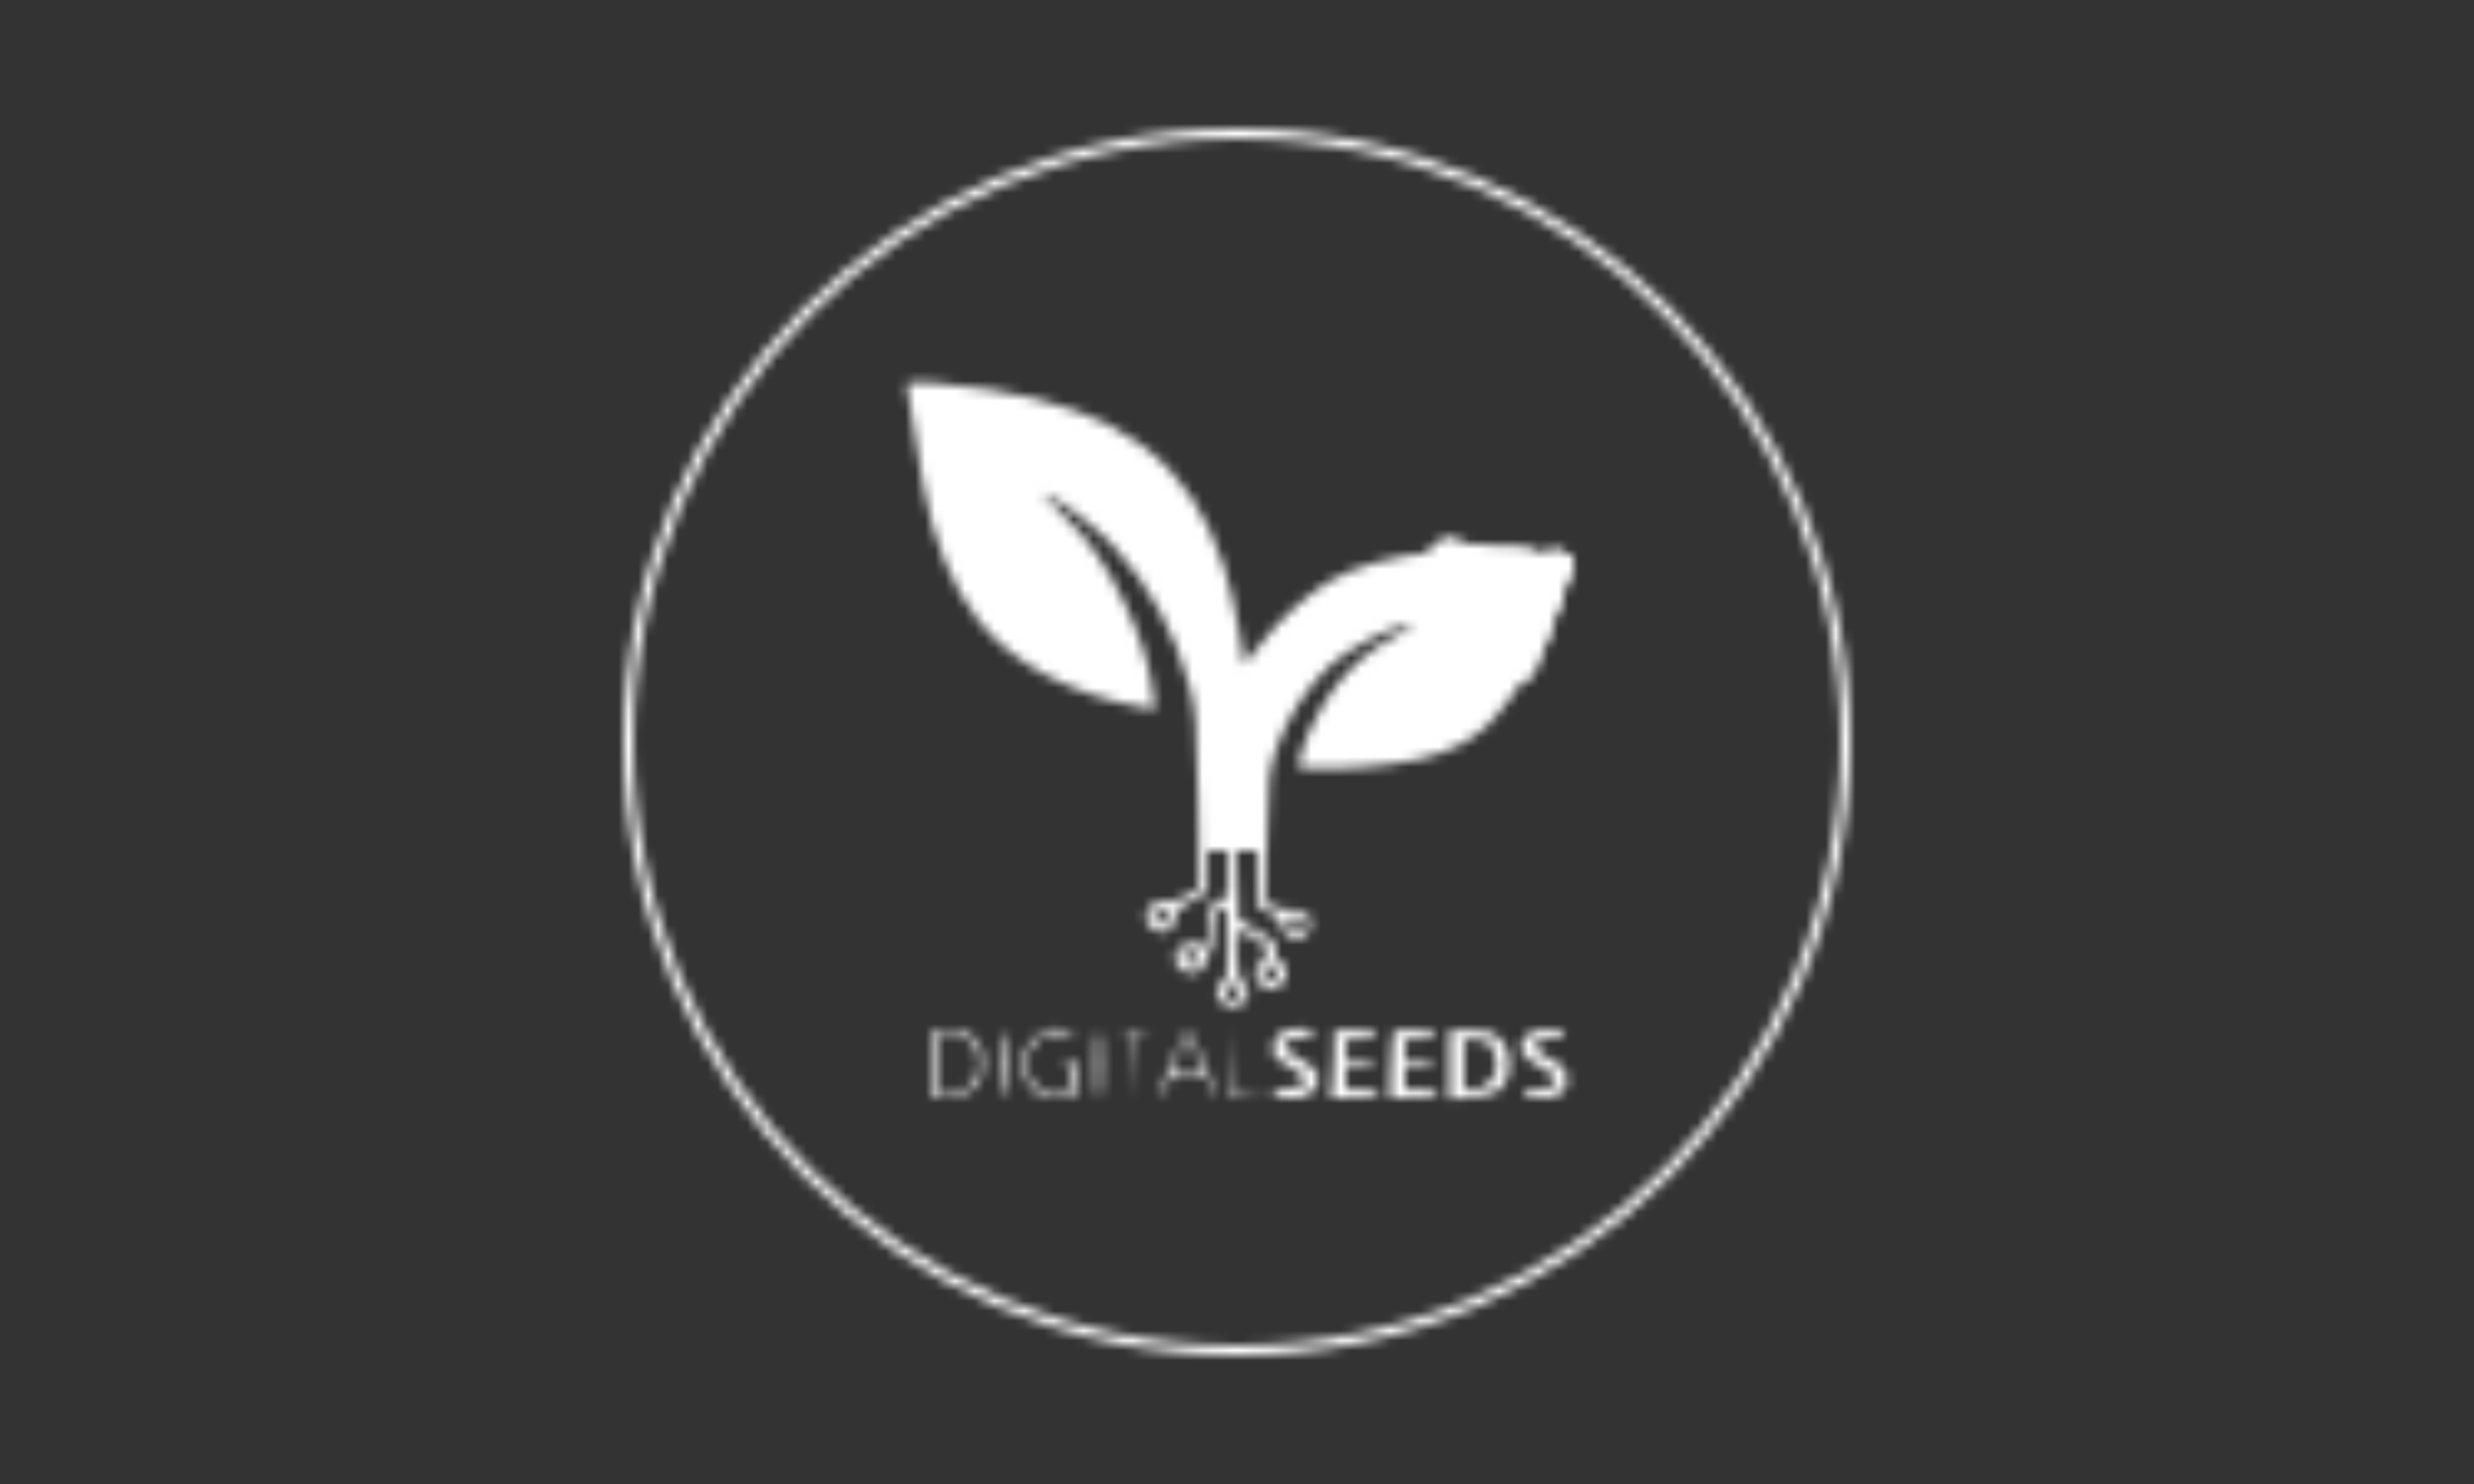 <svg width="250" height="150" viewBox="0 0 250 150" fill="none" xmlns="http://www.w3.org/2000/svg">
<rect x="0" y="0" width="250" height="150" fill="#333333" stroke="none"/>
<mask id="mask0_334_107" style="mask-type:alpha" maskUnits="userSpaceOnUse" x="63" y="13" width="124" height="124">
<circle cx="125" cy="75" r="61.5" stroke="black"/>
<path d="M91.615 38.793C91.615 39.21 92.688 45.798 93.285 49.017C94.328 54.74 96.206 59.36 98.918 62.788C102.316 67.11 108.337 70.27 115.581 71.522L116.713 71.701L116.505 70.031C116.177 67.289 115.223 64.249 113.643 60.97C111.765 57.005 109.977 54.472 107.145 51.73C105.297 49.941 105.088 49.643 105.923 50.06C107.712 50.955 110.871 53.428 112.6 55.306C116.028 59.003 118.77 64.04 120.141 69.197C120.887 71.969 120.916 72.595 121.065 80.941L121.185 89.764L119.784 90.569C118.83 91.076 118.144 91.284 117.637 91.165C116.743 90.927 115.76 91.761 115.76 92.715C115.76 93.579 116.982 94.444 117.816 94.176C118.412 93.997 118.919 93.013 118.8 92.357C118.77 92.149 119.456 91.582 120.38 91.076L122.019 90.152V88.065V85.978H123.062H124.106V88.214V90.48L123.062 91.076C122.049 91.702 122.019 91.731 122.019 93.639V95.577L120.946 95.368C118.979 95.01 117.906 97.037 119.486 98.081C120.529 98.766 121.662 98.259 121.9 97.007C122.019 96.531 122.198 96.113 122.347 96.113C122.496 96.113 122.615 95.249 122.615 94.176C122.615 92.596 122.705 92.208 123.182 91.94C123.51 91.791 123.837 91.642 123.927 91.642C124.016 91.642 124.106 93.222 124.106 95.159C124.106 98.319 124.046 98.766 123.51 99.243C122.317 100.316 123.152 101.896 124.821 101.717C126.133 101.598 126.58 100.286 125.656 99.303C125.089 98.706 125 98.259 125 96.322C125 95.07 125.089 94.027 125.238 94.027C125.358 94.027 125.984 94.355 126.639 94.712C128.04 95.487 128.309 96.381 127.414 97.276C126.639 98.051 126.61 98.856 127.325 99.481C128.607 100.644 130.544 99.303 129.829 97.753C129.62 97.335 129.352 97.007 129.173 97.007C129.024 97.007 128.875 96.56 128.875 96.024C128.875 95.159 128.696 94.981 126.997 94.027L125.149 92.954L125.06 89.466L124.97 85.978H126.043H127.087V88.81V91.642L128.249 92.208C129.084 92.656 129.441 93.043 129.561 93.699C129.918 95.368 132.184 95.308 132.392 93.609C132.541 92.447 131.945 91.88 130.693 91.97C130.097 92.029 129.233 91.88 128.786 91.642L127.921 91.225L128.04 84.667C128.16 78.497 128.219 77.93 128.964 75.695C129.948 72.714 132.213 69.197 134.479 67.2C136.208 65.65 140.142 63.533 141.931 63.206C142.437 63.116 142.885 63.116 142.885 63.176C142.885 63.265 142.11 63.712 141.186 64.189C138.771 65.411 136.595 67.23 134.956 69.376C133.406 71.403 131.737 74.801 131.409 76.47L131.2 77.573L132.571 77.662C135.045 77.871 140.619 77.394 143.272 76.768C146.253 76.053 148.161 75.158 149.979 73.608C151.261 72.505 153.794 69.197 153.973 68.392C154.033 68.153 154.212 67.856 154.361 67.736C154.539 67.587 154.51 67.498 154.271 67.498C154.033 67.498 153.973 67.349 154.092 67.11C154.271 66.872 154.182 66.872 153.824 67.14C153.407 67.498 153.228 67.438 152.632 66.842C152.244 66.454 151.767 66.186 151.588 66.246C151.35 66.305 151.29 66.156 151.439 65.799C151.529 65.501 151.529 65.352 151.41 65.471C151.29 65.56 150.784 65.232 150.277 64.726C149.77 64.189 149.204 63.831 149.025 63.861C148.846 63.921 148.787 63.861 148.906 63.772C149.025 63.653 148.965 63.265 148.787 62.907C148.578 62.58 148.459 62.162 148.488 62.013C148.548 61.864 148.369 61.834 148.131 61.924C147.833 62.043 147.743 61.953 147.833 61.715C147.922 61.506 147.803 61.119 147.564 60.88C147.266 60.582 147.207 60.284 147.386 59.986C147.564 59.658 147.505 59.36 147.177 59.032C146.849 58.675 146.819 58.556 147.117 58.556C147.415 58.556 147.445 58.496 147.117 58.317C146.909 58.168 146.819 57.84 146.909 57.602C147.028 57.333 146.968 57.035 146.789 56.916C146.551 56.797 146.551 56.558 146.76 56.171C147.058 55.605 146.968 55.605 145.21 55.754C140.649 56.171 136.625 57.303 134.062 58.913C131.737 60.404 129.143 62.758 127.474 64.994C126.58 66.216 125.775 67.17 125.745 67.14C125.686 67.081 125.447 65.531 125.179 63.682C124.881 61.804 124.195 58.853 123.629 57.125C120.201 46.632 113.315 41.476 99.962 39.359C95.938 38.703 91.615 38.435 91.615 38.793ZM117.995 92.685C117.995 93.579 116.833 93.49 116.713 92.596C116.624 92 116.713 91.91 117.31 92C117.757 92.059 117.995 92.298 117.995 92.685ZM131.379 92.715C132.005 92.954 131.975 93.55 131.379 94.056C130.962 94.384 130.842 94.355 130.485 93.878C130.187 93.49 130.157 93.222 130.395 92.924C130.783 92.477 130.753 92.477 131.379 92.715ZM120.976 96.858C120.976 97.753 119.813 97.663 119.694 96.769C119.605 96.173 119.694 96.083 120.29 96.173C120.737 96.232 120.976 96.471 120.976 96.858ZM129.024 98.349C129.024 98.736 128.786 98.975 128.368 99.034C127.862 99.124 127.683 98.975 127.683 98.557C127.683 98.259 127.772 97.902 127.891 97.782C128.279 97.395 129.024 97.753 129.024 98.349ZM125.238 100.405C125.179 100.793 124.94 101.031 124.553 101.031C123.867 101.031 123.569 100.018 124.136 99.69C124.732 99.303 125.328 99.72 125.238 100.405Z" fill="black"/>
<path d="M105.327 104.4C103.151 105.473 102.674 108.424 104.433 110.183C105.118 110.839 105.536 111.018 106.609 111.018C108.725 111.018 108.904 110.869 108.904 109.05V107.441L107.801 107.47C106.877 107.53 106.817 107.56 107.503 107.649C108.248 107.769 108.308 107.888 108.308 109.08C108.308 110.243 108.218 110.421 107.562 110.6C104.522 111.345 102.495 107.56 104.731 105.295C105.536 104.49 105.804 104.4 107.115 104.52C108.785 104.609 109.112 104.341 107.682 104.043C106.43 103.804 106.519 103.804 105.327 104.4Z" fill="black"/>
<path d="M130.336 104.072C129.233 104.251 128.517 105.116 128.636 106.159C128.696 106.815 129.024 107.143 130.216 107.768C131.379 108.365 131.707 108.693 131.707 109.259C131.707 109.915 131.587 109.974 130.127 109.974C128.905 109.974 128.577 110.064 128.636 110.421C128.696 110.719 129.143 110.898 129.888 110.958C131.528 111.107 132.362 110.809 132.929 109.944C133.644 108.871 133.108 107.947 131.26 106.993C130.455 106.576 129.769 106.04 129.769 105.801C129.769 105.175 130.902 104.668 131.886 104.877C132.511 104.996 132.75 104.937 132.75 104.639C132.75 104.281 131.707 103.774 131.26 103.923C131.17 103.923 130.753 104.013 130.336 104.072Z" fill="black"/>
<path d="M156.149 104.012C156 104.072 155.463 104.191 155.016 104.281C153.973 104.519 153.407 105.622 153.884 106.516C154.092 106.844 154.897 107.47 155.702 107.887C156.536 108.305 157.192 108.811 157.192 109.05C157.192 109.765 156.358 110.183 155.106 110.063C154.152 109.974 153.913 110.063 153.973 110.421C154.122 111.077 156.715 111.196 157.669 110.57C158.295 110.183 158.414 109.885 158.325 108.99C158.236 108.007 158.086 107.798 156.745 107.112C155.94 106.695 155.225 106.129 155.165 105.89C155.046 105.205 156.179 104.668 157.222 104.877C157.878 104.996 158.086 104.936 158.086 104.609C158.086 104.37 157.908 104.161 157.669 104.161C157.431 104.161 157.073 104.102 156.835 104.042C156.626 103.953 156.328 103.953 156.149 104.012Z" fill="black"/>
<path d="M94.298 107.59V111.018H95.341C96.742 111.018 98.262 110.362 98.888 109.497C99.157 109.08 99.365 108.216 99.365 107.351C99.365 106.159 99.216 105.771 98.501 105.026C97.726 104.281 97.398 104.162 95.967 104.162H94.298V107.59ZM97.577 104.907C99.246 105.771 99.425 108.722 97.875 109.855C97.458 110.153 96.623 110.481 96.027 110.6L94.894 110.779V107.62V104.46H95.788C96.295 104.46 97.1 104.669 97.577 104.907Z" fill="black"/>
<path d="M101.154 107.59C101.154 109.676 101.273 111.018 101.452 111.018C101.631 111.018 101.75 109.676 101.75 107.59C101.75 105.503 101.631 104.162 101.452 104.162C101.273 104.162 101.154 105.503 101.154 107.59Z" fill="black"/>
<path d="M110.692 107.59C110.692 109.676 110.811 111.018 110.99 111.018C111.169 111.018 111.288 109.676 111.288 107.59C111.288 105.503 111.169 104.162 110.99 104.162C110.811 104.162 110.692 105.503 110.692 107.59Z" fill="black"/>
<path d="M113.435 104.37L114.537 104.49L114.657 107.828L114.746 111.167L114.806 107.828L114.865 104.49L115.998 104.37C116.594 104.311 116.028 104.251 114.716 104.251C113.405 104.251 112.838 104.311 113.435 104.37Z" fill="black"/>
<path d="M118.889 106.159C117.19 110.451 116.952 111.018 117.131 111.018C117.22 111.018 117.488 110.541 117.727 109.974C118.144 108.931 118.174 108.931 120.022 108.931H121.9L122.288 110.004C122.496 110.57 122.735 110.988 122.824 110.898C123.092 110.66 120.41 104.162 120.052 104.162C119.843 104.162 119.337 105.056 118.889 106.159ZM120.171 108.573C119.337 108.633 118.591 108.603 118.532 108.514C118.442 108.424 118.591 107.798 118.889 107.083C119.158 106.368 119.545 105.473 119.694 105.056C119.963 104.37 120.052 104.43 120.827 106.397L121.662 108.484L120.171 108.573Z" fill="black"/>
<path d="M124.463 107.5L124.404 111.018L126.133 110.958L127.832 110.898L126.282 110.809L124.732 110.69L124.612 107.351L124.523 104.013L124.463 107.5Z" fill="black"/>
<path d="M134.836 106.01C134.836 107.053 134.747 108.603 134.658 109.438L134.449 111.018H136.893C138.831 111.018 139.308 110.928 139.308 110.57C139.308 110.213 138.92 110.123 137.668 110.123H136.029V108.931V107.739H137.519C138.354 107.739 139.01 107.59 139.01 107.441C139.01 107.262 138.354 107.143 137.519 107.143H136.029V106.099V105.056H137.519C138.652 105.056 139.01 104.937 139.01 104.609C139.01 104.251 138.592 104.162 136.923 104.162H134.836V106.01Z" fill="black"/>
<path d="M140.679 105.533C140.589 106.308 140.5 107.858 140.5 108.961V111.018H142.884C144.792 111.018 145.269 110.928 145.269 110.57C145.269 110.213 144.882 110.123 143.63 110.123H141.99V108.931V107.739H143.481C144.315 107.739 144.971 107.59 144.971 107.441C144.971 107.262 144.315 107.143 143.481 107.143H141.99V106.099V105.056H143.481C144.613 105.056 144.971 104.937 144.971 104.609C144.971 104.251 144.554 104.162 142.914 104.162H140.887L140.679 105.533Z" fill="black"/>
<path d="M146.461 107.619V111.107L148.488 110.958C149.711 110.868 150.843 110.6 151.32 110.272C152.93 109.229 152.96 106.04 151.32 104.788C150.724 104.281 150.128 104.162 148.518 104.162H146.461V107.619ZM150.217 105.294C150.784 105.652 151.231 106.755 151.231 107.739C151.231 108.961 150.068 110.123 148.846 110.123H147.952V107.59V105.056H148.936C149.442 105.056 150.038 105.175 150.217 105.294Z" fill="black"/>
<path d="M149.442 61.884C149.267 61.144 148.99 60.13 148.669 59.202M148.669 59.202C148.171 57.763 147.565 56.527 147.058 56.817C146.223 57.294 148.3 58.009 149.442 58.307L148.669 59.202ZM154.211 67.548C157.431 59.202 150.784 56.419 147.058 56.072L158.086 56.817L154.211 67.548Z" stroke="black"/>
<path d="M146.605 60.204C149.077 60.204 151.524 60.208 153.982 59.927C154.173 59.905 155.256 59.735 155.198 59.764" stroke="white" stroke-width="3" stroke-linecap="round"/>
<path d="M149.837 60.571C150.321 59.803 150.788 59.023 151.273 58.254C151.491 57.909 151.729 57.41 152.073 57.165C152.098 57.147 152.159 57.568 152.077 57.634C151.926 57.755 151.909 57.898 151.681 57.822C151.067 57.617 150.427 57.193 149.763 57.193" stroke="black" stroke-width="3" stroke-linecap="round"/>
<path d="M145.562 60.471C146.894 60.471 148.225 60.471 149.557 60.471C149.979 60.471 150.393 60.495 150.805 60.412C151.473 60.279 152.131 60.242 152.809 60.234C153.532 60.225 154.502 60.037 154.967 59.434C155.035 59.346 155.067 59.315 155.038 59.474C154.889 60.284 154.424 61.073 154.077 61.805C153.573 62.869 153.075 63.944 152.469 64.954C152.466 64.959 152.432 65.039 152.414 65.011C152.35 64.916 152.414 64.564 152.425 64.484C152.544 63.587 152.862 62.705 153.174 61.86C153.229 61.712 153.335 61.445 153.407 61.284C153.441 61.21 153.496 61.005 153.537 61.076C153.611 61.205 152.955 62.122 152.939 62.148C152.392 63.032 151.807 63.892 151.271 64.783C151.183 64.929 151.122 65.039 151.038 65.183C151.01 65.232 150.917 65.367 150.924 65.31C151.035 64.433 151.386 63.563 151.711 62.748C151.913 62.239 152.128 61.734 152.352 61.234C152.364 61.207 152.402 61.128 152.39 61.155C152.32 61.307 152.222 61.45 152.128 61.588C151.535 62.462 150.922 63.331 150.309 64.19" stroke="black" stroke-width="3" stroke-linecap="round"/>
<path d="M152.402 66.732C152.418 65.996 152.697 63.804 152.576 64.53C152.433 65.389 152.097 66.211 151.855 67.046C151.798 67.243 151.669 67.841 151.681 67.636C151.708 67.171 151.877 66.701 151.991 66.253C152.131 65.699 152.255 65.142 152.373 64.583C152.378 64.557 152.499 64.081 152.431 64.153C152.063 64.544 151.792 65.065 151.502 65.512C151.241 65.914 150.978 66.314 150.716 66.715C150.676 66.776 150.563 67.04 150.493 67.075C150.443 67.1 150.495 66.963 150.503 66.908C150.549 66.593 150.594 66.364 150.662 66.035C150.908 64.847 151.681 61.294 151.403 62.474C151.03 64.052 150.684 65.637 150.549 67.254C150.515 67.661 150.557 67.455 150.646 67.148C150.986 65.975 151.269 64.789 151.512 63.591C151.702 62.654 151.88 61.71 152 60.761C152.02 60.603 152.081 60.311 151.918 60.611C151.352 61.654 150.806 62.718 150.326 63.804C150.265 63.942 150.272 63.929 150.234 64.046C150.224 64.079 150.228 64.059 150.244 63.974C150.347 63.438 150.543 62.938 150.752 62.437C150.808 62.304 150.989 61.961 150.856 62.016C150.583 62.13 150.354 62.645 150.232 62.873C149.972 63.357 149.794 63.858 149.692 64.397C149.653 64.605 149.492 65.194 149.625 65.028C149.699 64.935 149.699 64.802 149.731 64.687C149.815 64.391 149.975 63.821 150.048 63.553C150.237 62.862 150.401 62.176 150.525 61.472C150.54 61.383 150.595 61.054 150.629 60.925C150.66 60.806 150.656 60.935 150.658 60.974C150.677 61.583 150.638 62.19 150.708 62.798C150.753 63.182 150.804 63.614 150.931 63.983C150.94 64.01 150.986 64.056 150.999 64.032C151.027 63.977 151.045 63.766 151.042 63.736C150.975 63.097 150.241 64.033 150.171 64.153C149.893 64.63 149.979 65.068 149.9 65.575C149.891 65.635 149.833 65.751 149.784 65.716C149.67 65.632 149.467 65.226 149.441 65.174C148.98 64.262 148.613 63.306 148.158 62.391C147.962 61.997 147.73 61.63 147.51 61.249C147.425 61.103 147.494 61.219 147.496 61.22C147.63 61.441 147.772 61.654 147.924 61.864C148.284 62.363 148.662 62.851 149.051 63.328C149.243 63.562 149.441 63.843 149.675 64.039C149.83 64.167 149.543 63.659 149.458 63.478C149.177 62.88 148.893 62.284 148.587 61.699C148.454 61.446 148.323 61.149 148.154 60.916C148.019 60.73 148.316 61.344 148.413 61.552C148.679 62.123 148.976 62.681 149.264 63.241C149.494 63.687 149.703 64.191 149.997 64.603C150.72 65.614 148.6 62.545 147.849 61.554C147.656 61.299 147.076 60.537 147.244 60.809C147.563 61.324 148.011 61.781 148.405 62.236C148.899 62.808 149.394 63.379 149.9 63.94C150.043 64.097 150.412 64.544 150.404 64.332C150.378 63.663 150.054 62.932 149.857 62.304C149.696 61.791 149.537 61.267 149.32 60.773C148.877 59.764 150.009 62.868 150.44 63.882C150.587 64.227 150.721 64.61 150.933 64.924C150.945 64.941 150.987 64.982 150.979 64.963C150.918 64.815 150.832 64.678 150.757 64.537C150.323 63.728 149.903 62.907 149.412 62.13C149.215 61.819 148.992 61.462 148.717 61.208C148.57 61.072 148.583 61.239 148.618 61.351C148.769 61.829 149.06 62.289 149.339 62.701C149.414 62.812 149.553 63.002 149.644 63.108C149.689 63.16 149.806 63.313 149.804 63.243C149.795 62.99 149.608 62.777 149.494 62.551C149.278 62.123 148.868 61.348 148.638 60.925C148.527 60.721 148.469 60.466 148.284 60.325C148.214 60.272 148.349 60.492 148.396 60.567C148.67 61.016 149.028 61.419 149.397 61.791C149.468 61.862 150.318 62.722 150.379 62.309C150.422 62.025 150.316 61.713 150.244 61.443C150.235 61.411 150.059 60.946 150.193 61.08C150.645 61.532 151.208 61.919 151.746 62.263C151.776 62.282 152.053 62.488 152.104 62.425C152.169 62.346 151.939 61.916 151.918 61.864C151.878 61.763 151.46 60.659 151.357 60.843C151.326 60.898 151.19 61.37 151.318 61.346C151.499 61.312 151.676 61.242 151.855 61.201C152.019 61.163 152.258 61.157 152.407 61.07C152.426 61.059 151.981 61.027 151.967 61.027C151.67 61.025 151.373 61.027 151.076 61.027C150.991 61.027 150.734 61.03 150.82 61.027C151.178 61.015 151.536 61.001 151.894 60.974C152.498 60.927 154.296 60.657 153.694 60.724C153.274 60.771 152.818 60.993 152.499 61.264C152.42 61.331 152.214 61.695 152.279 61.622C152.564 61.301 152.814 60.884 153.029 60.511C153.049 60.477 153.147 60.261 153.133 60.441C153.039 61.585 152.614 62.766 152.31 63.862C152.129 64.514 152.028 64.861 151.831 65.464C151.773 65.641 151.949 65.111 152.015 64.936C152.493 63.667 153.012 62.414 153.578 61.182C153.618 61.094 153.827 60.451 153.965 60.412C154.024 60.396 153.965 60.536 153.95 60.596C153.903 60.789 153.807 61.088 153.752 61.259C153.245 62.845 152.758 64.433 152.358 66.049C152.33 66.163 152.253 66.494 152.237 66.378C152.218 66.231 152.241 66.081 152.257 65.933C152.342 65.127 152.517 64.343 152.733 63.562C152.936 62.833 153.167 62.097 153.464 61.399C153.53 61.243 153.592 61.107 153.67 60.959C153.69 60.921 153.712 60.828 153.745 60.855C153.784 60.888 153.75 60.957 153.747 61.008C153.733 61.249 153.72 61.367 153.687 61.639C153.55 62.76 153.375 63.877 153.198 64.992C153.083 65.717 152.799 67.891 152.799 67.157C152.799 66.76 153.012 66.331 153.157 65.977C153.462 65.231 153.79 64.493 154.105 63.751C154.211 63.502 154.311 63.249 154.429 63.006C154.464 62.934 154.45 63.017 154.449 63.049C154.429 63.591 154.217 64.172 154.091 64.695C153.942 65.307 153.758 65.921 153.662 66.54C153.615 66.85 153.447 67.157 153.447 67.472" stroke="black" stroke-width="3" stroke-linecap="round"/>
<path d="M154.623 64.224C154.623 64.443 154.629 64.689 154.571 64.894C154.53 65.036 154.516 65.195 154.516 65.348C154.516 65.469 154.477 65.58 154.423 65.688C154.338 65.858 154.307 66.063 154.217 66.23C154.167 66.32 154.123 66.358 154.123 66.465C154.123 66.562 154.06 66.611 154.035 66.698C154.015 66.769 153.975 66.852 153.941 66.92C153.913 66.975 153.812 67.264 153.855 67.045" stroke="black" stroke-width="3" stroke-linecap="round"/>
<path d="M146.159 60.099C146.672 60.099 147.184 60.151 147.699 60.152C149.15 60.156 150.627 60.194 152.062 59.938C152.503 59.859 152.929 59.742 153.27 59.441C153.364 59.358 153.434 59.26 153.52 59.174C153.61 59.084 153.76 59.021 153.865 58.958C154.234 58.737 154.656 58.616 155.009 58.375C155.423 58.094 155.858 57.828 156.294 57.584C156.404 57.522 156.514 57.467 156.627 57.413C156.635 57.409 156.662 57.402 156.641 57.402C156.44 57.402 156.244 57.414 156.047 57.465C155.93 57.495 155.812 57.498 155.692 57.51C155.412 57.538 155.131 57.58 154.855 57.63C154.59 57.678 154.322 57.698 154.054 57.724C153.545 57.772 153.09 57.979 152.729 58.343C152.639 58.434 152.465 58.573 152.446 58.714C152.437 58.778 152.494 58.798 152.544 58.779C152.939 58.63 153.302 58.392 153.679 58.204C153.803 58.142 153.931 58.089 154.06 58.039C154.133 58.011 154.182 57.984 154.088 58.079C153.417 58.749 152.783 59.458 152.103 60.117C152.093 60.126 151.716 60.46 151.73 60.366C151.74 60.303 151.811 60.239 151.852 60.196C152.024 60.014 152.219 59.856 152.397 59.68C152.612 59.468 152.818 59.244 152.992 58.997C153.11 58.831 153.173 58.709 152.889 58.8C152.368 58.966 151.856 59.206 151.374 59.464C151.327 59.489 151.191 59.572 151.243 59.56C151.299 59.547 151.368 59.498 151.416 59.474C151.68 59.344 151.939 59.203 152.193 59.053C152.326 58.974 152.458 58.894 152.586 58.807C152.594 58.801 152.619 58.782 152.611 58.789C152.584 58.817 152.553 58.842 152.524 58.868C152.315 59.056 152.103 59.241 151.881 59.414C151.675 59.575 151.382 59.858 151.101 59.872C150.831 59.886 151.08 59.165 151.131 59.052C151.23 58.834 151.55 58.789 151.748 58.719C152.065 58.608 152.507 58.365 152.629 58.02C152.666 57.917 152.501 57.76 152.589 57.68C152.656 57.618 152.77 57.593 152.853 57.564C152.962 57.526 153.078 57.482 153.191 57.46C153.246 57.449 153.297 57.437 153.352 57.424C153.392 57.414 153.375 57.405 153.338 57.386C153.148 57.29 152.937 57.226 152.731 57.175C152.54 57.127 152.346 57.121 152.152 57.09C152.089 57.079 152.022 57.09 151.963 57.067C151.899 57.043 151.797 57.063 151.73 57.063C151.606 57.063 151.479 57.057 151.355 57.035C151.186 57.005 151.029 56.956 150.856 56.956C150.757 56.956 150.658 56.956 150.559 56.956C150.314 56.956 150.075 56.831 149.828 56.831C149.773 56.831 149.704 56.842 149.65 56.83C149.597 56.818 149.573 56.795 149.516 56.795C149.415 56.795 149.527 56.887 149.554 56.943C149.635 57.113 149.689 57.294 149.769 57.465C149.925 57.794 150.195 58.079 150.498 58.277C150.515 58.288 151.126 58.603 151.083 58.407C151.049 58.257 150.858 58.085 150.739 58.006C150.581 57.901 150.273 57.837 150.109 57.968C149.936 58.106 149.899 58.397 149.881 58.6C149.869 58.74 149.873 58.881 149.873 59.021C149.873 59.128 149.856 59.254 149.903 59.353C150.064 59.699 150.503 59.302 150.228 59.093C150.215 59.083 150.107 59.038 150.12 59.02C150.199 58.912 150.325 58.818 150.414 58.717C150.511 58.606 150.604 58.492 150.69 58.372C150.722 58.327 150.776 58.269 150.687 58.281C150.502 58.307 150.326 58.438 150.209 58.577C150.06 58.752 149.943 58.96 149.824 59.156C149.746 59.284 149.682 59.412 149.662 59.563C149.654 59.624 149.69 59.764 149.649 59.811C149.588 59.881 149.446 59.412 149.437 59.374C149.368 59.099 149.303 58.821 149.288 58.537C149.279 58.361 149.288 58.183 149.257 58.009C149.228 57.844 149.187 57.673 149.177 57.505C149.169 57.378 149.078 57.313 149.034 57.215C149 57.137 148.918 56.968 148.847 56.929C148.803 56.904 148.729 56.86 148.677 56.888C148.619 56.92 148.615 57.035 148.602 57.091C148.528 57.389 148.518 57.717 148.518 58.023C148.518 58.555 148.542 59.087 148.551 59.618C148.553 59.755 148.552 59.891 148.552 60.027C148.552 60.051 148.569 60.165 148.544 60.184C148.518 60.204 148.478 60.178 148.481 60.148C148.486 60.066 148.622 59.975 148.689 59.948C148.817 59.896 148.955 59.889 149.075 59.814C149.205 59.731 149.165 59.737 149.046 59.702C148.735 59.61 148.286 59.26 148.035 59.624C148.008 59.663 147.971 59.746 147.91 59.738C147.774 59.721 147.79 59.18 147.788 59.108C147.776 58.567 147.869 58.085 148.059 57.581C148.075 57.537 148.121 57.469 148.123 57.42C148.129 57.315 148.072 57.051 148.137 56.969C148.148 56.956 148.181 56.877 148.176 56.858C148.17 56.838 148.086 56.783 148.078 56.817C148.071 56.843 147.952 56.831 147.919 56.831C147.814 56.831 147.681 56.883 147.584 56.92C147.381 56.996 147.23 56.958 147.036 56.885C146.959 56.856 146.883 56.862 146.81 56.883C146.785 56.89 146.778 56.899 146.785 56.929C146.791 56.957 146.817 56.988 146.83 57.013C146.88 57.113 146.908 57.218 146.931 57.327C146.994 57.633 147.033 57.947 147.084 58.255C147.086 58.272 147.145 58.594 147.171 58.575C147.273 58.501 147.342 58.287 147.361 58.171C147.389 58.006 147.373 57.831 147.373 57.664C147.373 57.634 147.379 57.545 147.373 57.575C147.319 57.875 147.332 58.186 147.301 58.49C147.277 58.728 147.291 59.043 147.186 59.265C147.171 59.297 147.153 59.324 147.127 59.291C147.114 59.274 147.125 59.228 147.131 59.212C147.249 58.91 147.347 58.602 147.449 58.294C147.513 58.099 147.621 57.893 147.641 57.687C147.649 57.606 147.686 57.511 147.61 57.456C147.594 57.444 147.562 57.39 147.571 57.429C147.577 57.455 147.617 57.47 147.636 57.479C147.795 57.562 147.96 57.632 148.123 57.706" stroke="black" stroke-width="3" stroke-linecap="round"/>
<path d="M153.57 59.509C153.729 59.509 153.89 59.509 154.044 59.462C154.378 59.36 154.671 59.09 154.952 58.892C155.181 58.731 155.436 58.575 155.65 58.394C155.898 58.184 156.249 58.081 156.481 57.849" stroke="black" stroke-width="3" stroke-linecap="round"/>
<path d="M154.195 62.723C154.452 62.016 154.745 61.329 155.072 60.65C155.328 60.117 155.553 59.577 155.613 58.983C155.656 58.558 155.69 58.127 155.766 57.706" stroke="black" stroke-width="3" stroke-linecap="round"/>
<path d="M154.534 62.92C154.631 62.495 154.836 62.087 154.988 61.68C155.134 61.291 155.281 60.931 155.486 60.569C155.558 60.444 155.633 60.327 155.677 60.188C155.701 60.114 155.707 60.04 155.734 59.966C155.877 59.575 155.989 59.172 156.141 58.785C156.19 58.661 156.224 58.572 156.355 58.545" stroke="black" stroke-width="3" stroke-linecap="round"/>
<path d="M154.713 63.634C154.717 63.56 154.728 63.495 154.746 63.423C154.824 63.112 154.902 62.801 154.984 62.49C155.159 61.831 155.343 61.169 155.578 60.527C155.7 60.193 155.835 59.857 155.989 59.536C156.038 59.434 156.12 59.352 156.169 59.248C156.256 59.067 156.286 58.873 156.355 58.688" stroke="black" stroke-width="3" stroke-linecap="round"/>
<path d="M154.873 64.581C154.873 64.244 154.922 63.92 155.016 63.595C155.091 63.337 155.131 63.069 155.213 62.813C155.279 62.605 155.357 62.407 155.437 62.204C155.52 61.992 155.565 61.771 155.627 61.553C155.804 60.938 155.954 60.31 156.07 59.678C156.155 59.214 156.214 58.774 156.427 58.349" stroke="black" stroke-width="3" stroke-linecap="round"/>
<path d="M155.159 63.706C155.225 63.304 155.453 62.942 155.52 62.547C155.589 62.144 155.695 61.746 155.82 61.357C155.85 61.262 155.864 61.165 155.877 61.067C155.915 60.795 156.071 60.521 156.173 60.267C156.262 60.046 156.257 59.79 156.302 59.557C156.373 59.187 156.497 58.841 156.59 58.478C156.602 58.428 156.6 58.227 156.641 58.206" stroke="black" stroke-width="3" stroke-linecap="round"/>
<path d="M155.963 61.455C156.026 61.097 156.22 60.777 156.345 60.438C156.443 60.169 156.503 59.89 156.555 59.612C156.572 59.521 156.629 59.434 156.667 59.35C156.739 59.19 156.815 59.032 156.873 58.866C156.958 58.626 157.043 58.386 157.119 58.142C157.19 57.913 157.249 57.679 157.32 57.449C157.336 57.397 157.373 57.354 157.387 57.303C157.391 57.289 157.438 57.277 157.427 57.277" stroke="black" stroke-width="3" stroke-linecap="round"/>
<path d="M157.158 57.416C157.212 57.371 157.274 57.365 157.337 57.342C157.383 57.325 157.429 57.297 157.469 57.269C157.487 57.256 157.511 57.238 157.533 57.23C157.54 57.227 157.558 57.225 157.558 57.225" stroke="black" stroke-width="3" stroke-linecap="round"/>
<path d="M157.113 57.13C156.95 57.13 156.771 57.112 156.61 57.146C156.318 57.207 156.002 57.217 155.706 57.225C155.528 57.23 155.343 57.237 155.167 57.209C154.775 57.149 154.402 56.99 153.999 57.034C153.835 57.052 153.582 57.212 153.435 57.086" stroke="black" stroke-width="3" stroke-linecap="round"/>
<path d="M153.816 56.846C153.238 56.846 152.661 56.846 152.083 56.846C151.981 56.846 151.868 56.859 151.766 56.846C151.754 56.844 151.755 56.835 151.745 56.831C151.709 56.812 151.645 56.818 151.606 56.814C151.386 56.789 151.165 56.772 150.944 56.759C150.759 56.748 150.573 56.758 150.389 56.743C150.34 56.739 150.165 56.748 150.138 56.694" stroke="black" stroke-width="3" stroke-linecap="round"/>
<path d="M148.827 56.633C148.727 56.61 148.631 56.571 148.531 56.545C148.333 56.494 148.125 56.473 147.921 56.459C147.732 56.446 147.544 56.424 147.358 56.381C147.163 56.336 146.989 56.293 146.79 56.282C146.765 56.281 146.67 56.281 146.659 56.257" stroke="black" stroke-width="3" stroke-linecap="round"/>
<path d="M145.936 56.175C145.981 56.176 146.018 56.188 146.062 56.195C146.15 56.207 146.277 56.199 146.357 56.244C146.387 56.261 146.428 56.269 146.461 56.279C146.525 56.299 146.598 56.34 146.666 56.343C146.744 56.346 146.821 56.357 146.898 56.37C146.939 56.377 146.972 56.398 147.014 56.403C147.105 56.413 147.198 56.415 147.288 56.427C147.375 56.439 147.46 56.463 147.546 56.471" stroke="black" stroke-width="3" stroke-linecap="round"/>
<path d="M146.104 56.241C146.104 56.223 146.093 56.158 146.105 56.143C146.123 56.122 146.211 56.145 146.234 56.146C146.259 56.147 146.377 56.13 146.389 56.154" stroke="black" stroke-width="3" stroke-linecap="round"/>
<path d="M146.808 56.289C146.951 56.289 147.069 56.326 147.212 56.354C147.254 56.362 147.293 56.389 147.337 56.398C147.395 56.41 147.453 56.425 147.509 56.447C147.647 56.502 147.796 56.521 147.94 56.55" stroke="black" stroke-width="3" stroke-linecap="round"/>
<path d="M146.775 56.2C146.847 56.2 146.914 56.212 146.984 56.22C147.066 56.229 147.146 56.258 147.228 56.27C147.305 56.281 147.385 56.288 147.462 56.288C147.542 56.288 147.62 56.297 147.696 56.319C147.78 56.344 147.868 56.348 147.949 56.383C148.194 56.489 148.465 56.469 148.721 56.533" stroke="black" stroke-width="3" stroke-linecap="round"/>
</mask>
<g mask="url(#mask0_334_107)">
<rect x="38.26" y="-32.308" width="187.192" height="210.144" fill="white"/>
</g>
</svg>
